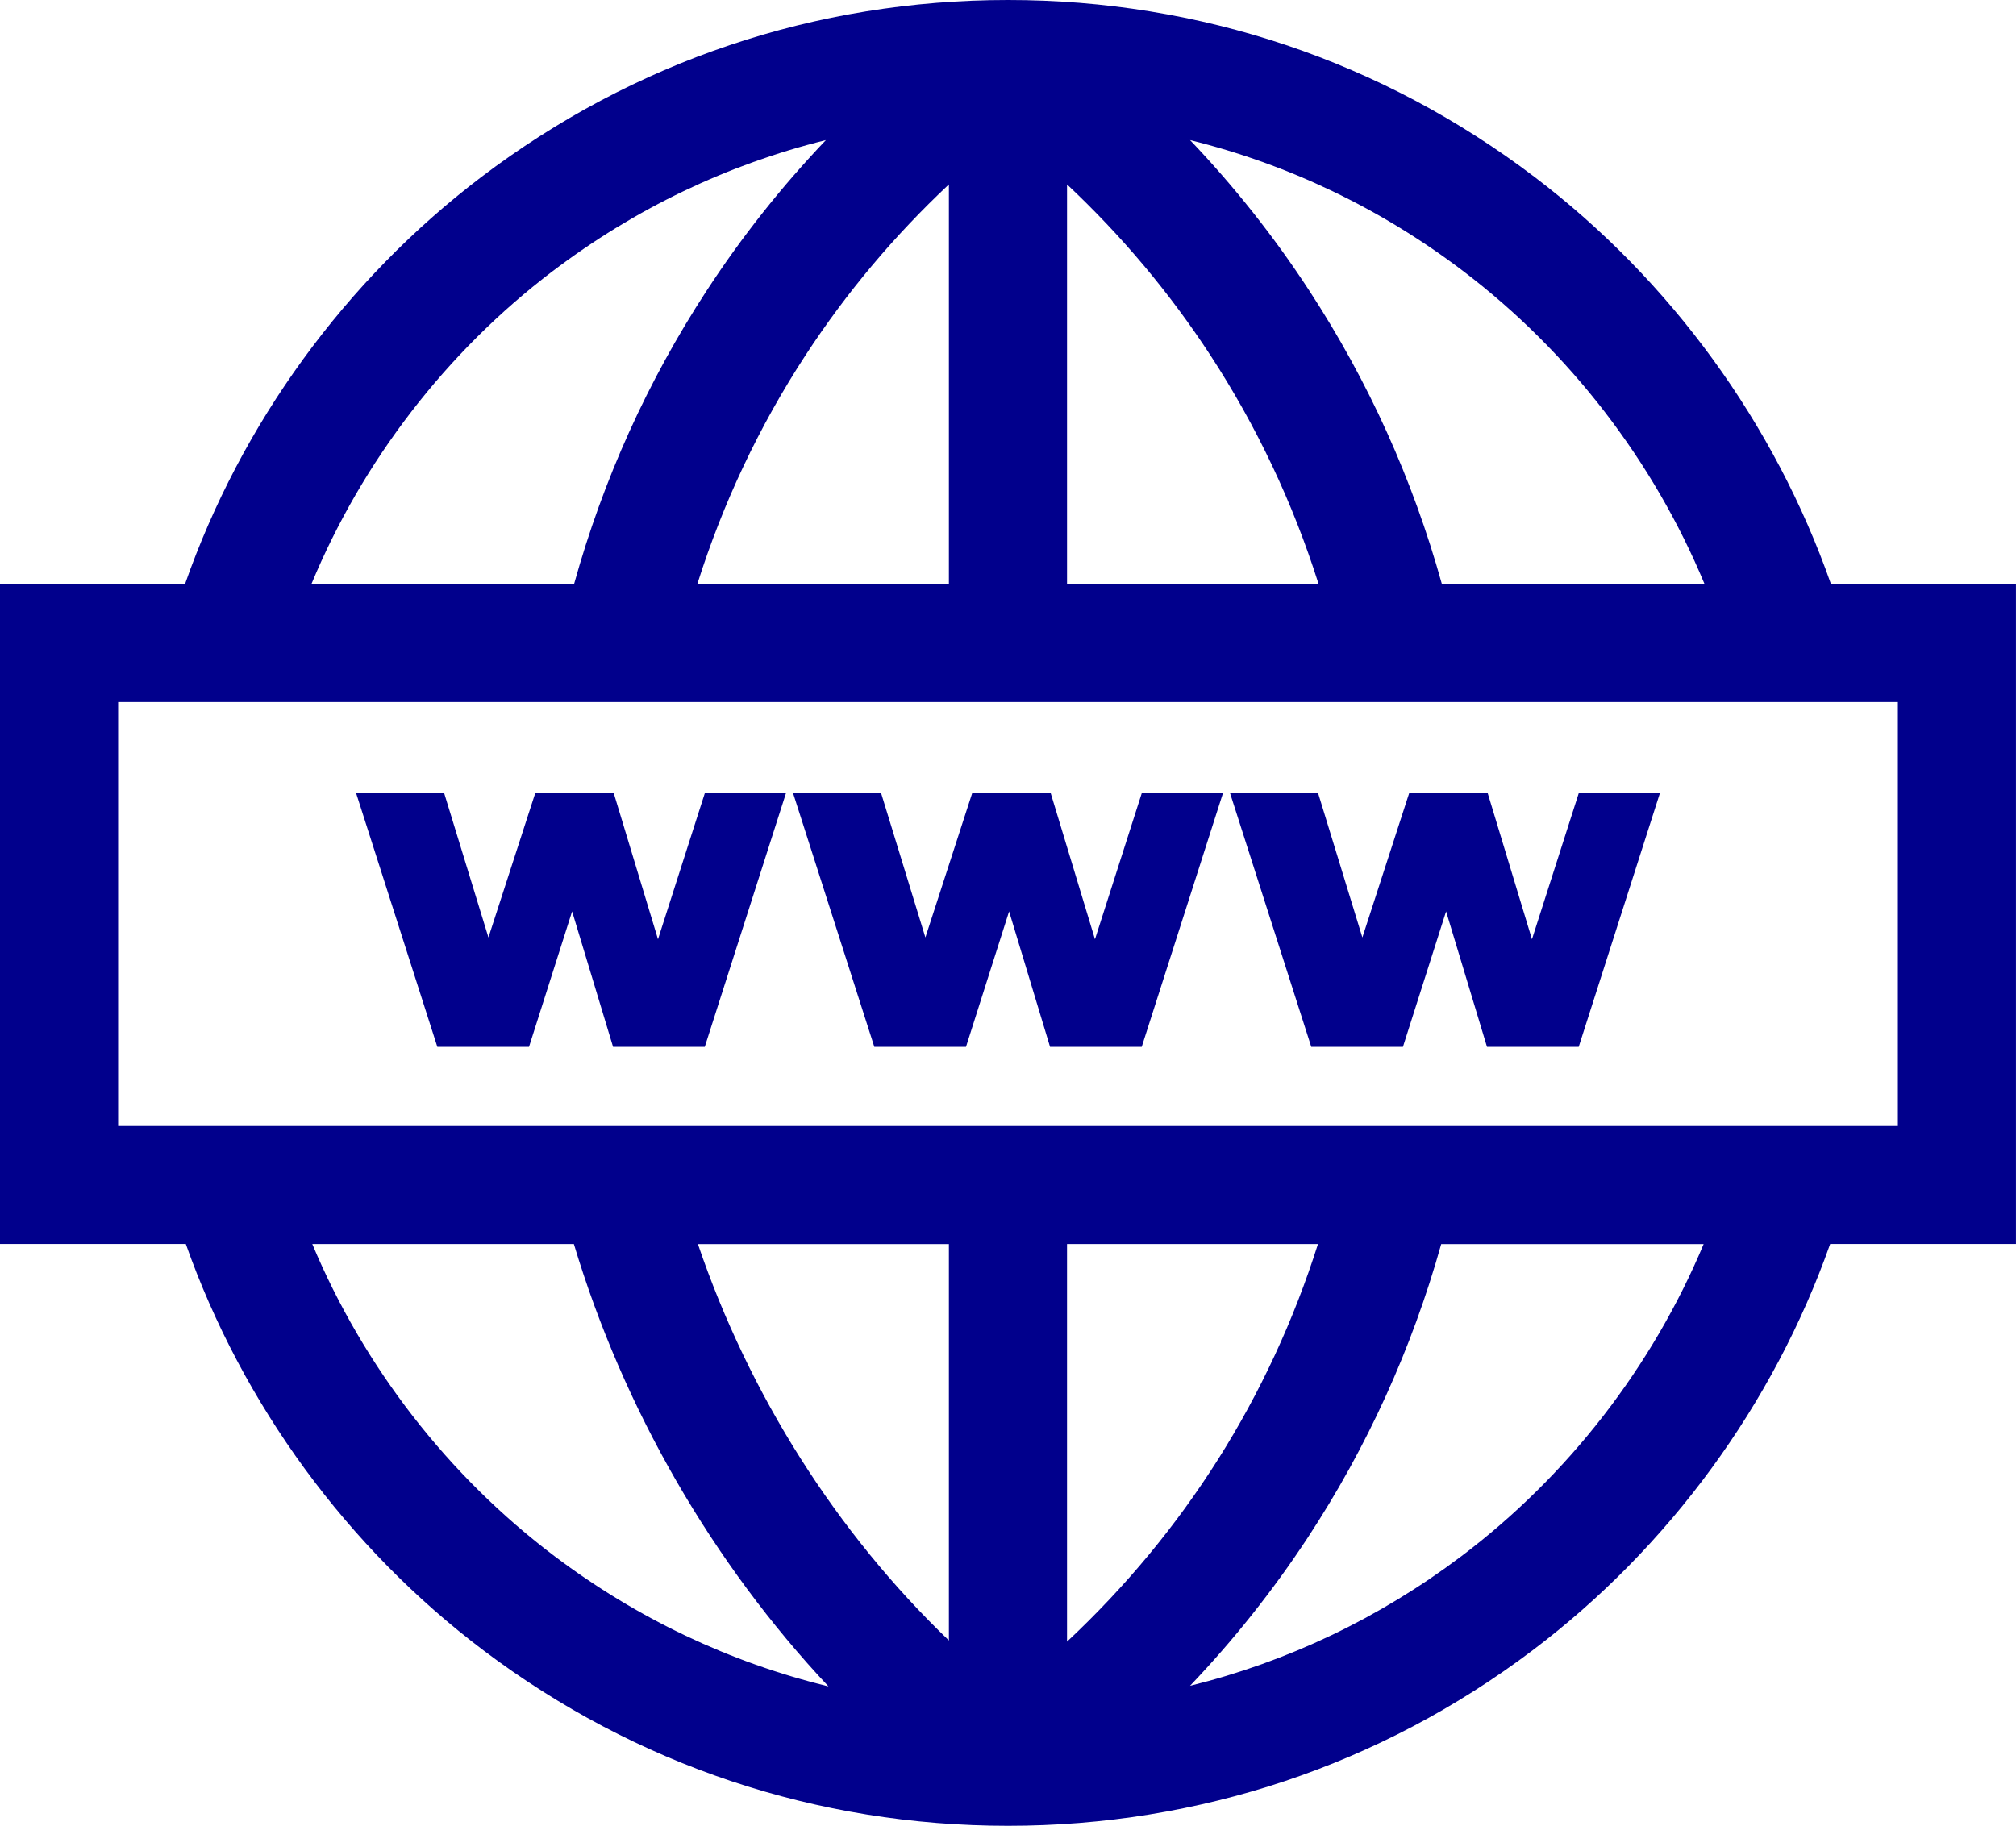 <?xml version="1.0" encoding="UTF-8"?>
<svg id="Layer_2" data-name="Layer 2" xmlns="http://www.w3.org/2000/svg" viewBox="0 0 512 463.83">
  <defs>
    <style>
      .cls-1 {
        fill: #01008c;
        stroke-width: 0px;
      }
    </style>
  </defs>
  <g id="Capa_1" data-name="Capa 1">
    <g>
      <path class="cls-1" d="m512,148.33h-47.01c-14.27-40.7-40.66-77.08-75.19-103.32C351.05,15.56,304.79,0,256,0s-95.05,15.56-133.8,45c-34.53,26.24-60.93,62.62-75.19,103.32H0v167.7h47.19c14.39,40.72,40.96,77.11,75.63,103.26,38.62,29.14,84.68,44.54,133.18,44.54s94.56-15.4,133.18-44.54c34.66-26.15,61.24-62.54,75.62-103.26h47.19v-167.7Zm-79.11,0h-66.71c-7.37-26.51-18.67-51.53-33.67-74.51-8.91-13.66-19.03-26.43-30.27-38.23,24.98,6.17,48.47,17.39,69.41,33.31,27.04,20.55,48.3,48.27,61.24,79.44ZM240.99,46.85v101.48h-63.88c6.5-20.57,15.7-40.06,27.49-58.12,10.34-15.85,22.53-30.35,36.39-43.36Zm30,0c13.86,13.01,26.05,27.52,36.39,43.37,11.79,18.06,20.99,37.55,27.49,58.12h-63.88V46.84h0Zm-130.64,22.05c20.94-15.91,44.43-27.13,69.4-33.31-11.24,11.8-21.36,24.57-30.27,38.23-15,22.99-26.3,48-33.67,74.51h-66.7c12.93-31.17,34.2-58.89,61.24-79.44Zm-61.03,247.14h66.43c12.61,41.98,35.18,80.96,64.65,112.37-25-6.09-48.53-17.22-69.52-33.05-27.12-20.46-48.52-48.16-61.56-79.31Zm191.67,101v-101h63.73c-12.32,38.86-33.99,73.16-63.73,101Zm-30-.3c-28.47-27.33-50.72-62.39-63.74-100.69h63.74v100.69Zm130.12-21.38c-20.81,15.7-44.11,26.78-68.88,32.9,11.07-11.62,21.05-24.18,29.87-37.6,15.1-23,26.48-48.05,33.92-74.61h66.65c-13.04,31.15-34.44,58.85-61.56,79.31Zm110.89-109.31H30v-107.7h452v107.7Z"/>
      <polygon class="cls-1" points="134.35 265.94 145.3 231.53 155.7 265.94 178.99 265.94 199.6 201.53 178.99 201.53 167.11 238.61 155.89 201.53 135.92 201.53 124.05 238.15 112.82 201.53 90.46 201.53 111.07 265.94 134.35 265.94"/>
      <polygon class="cls-1" points="245.33 265.94 256.28 231.53 266.68 265.94 289.96 265.94 310.58 201.53 289.96 201.53 278.09 238.61 266.86 201.53 246.89 201.53 235.02 238.15 223.79 201.53 201.43 201.53 222.05 265.94 245.33 265.94"/>
      <polygon class="cls-1" points="356.3 265.94 367.26 231.53 377.65 265.94 400.94 265.94 421.55 201.53 400.94 201.53 389.07 238.61 377.84 201.53 357.87 201.53 346 238.15 334.77 201.53 312.41 201.53 333.02 265.94 356.3 265.94"/>
    </g>
  </g>
</svg>
